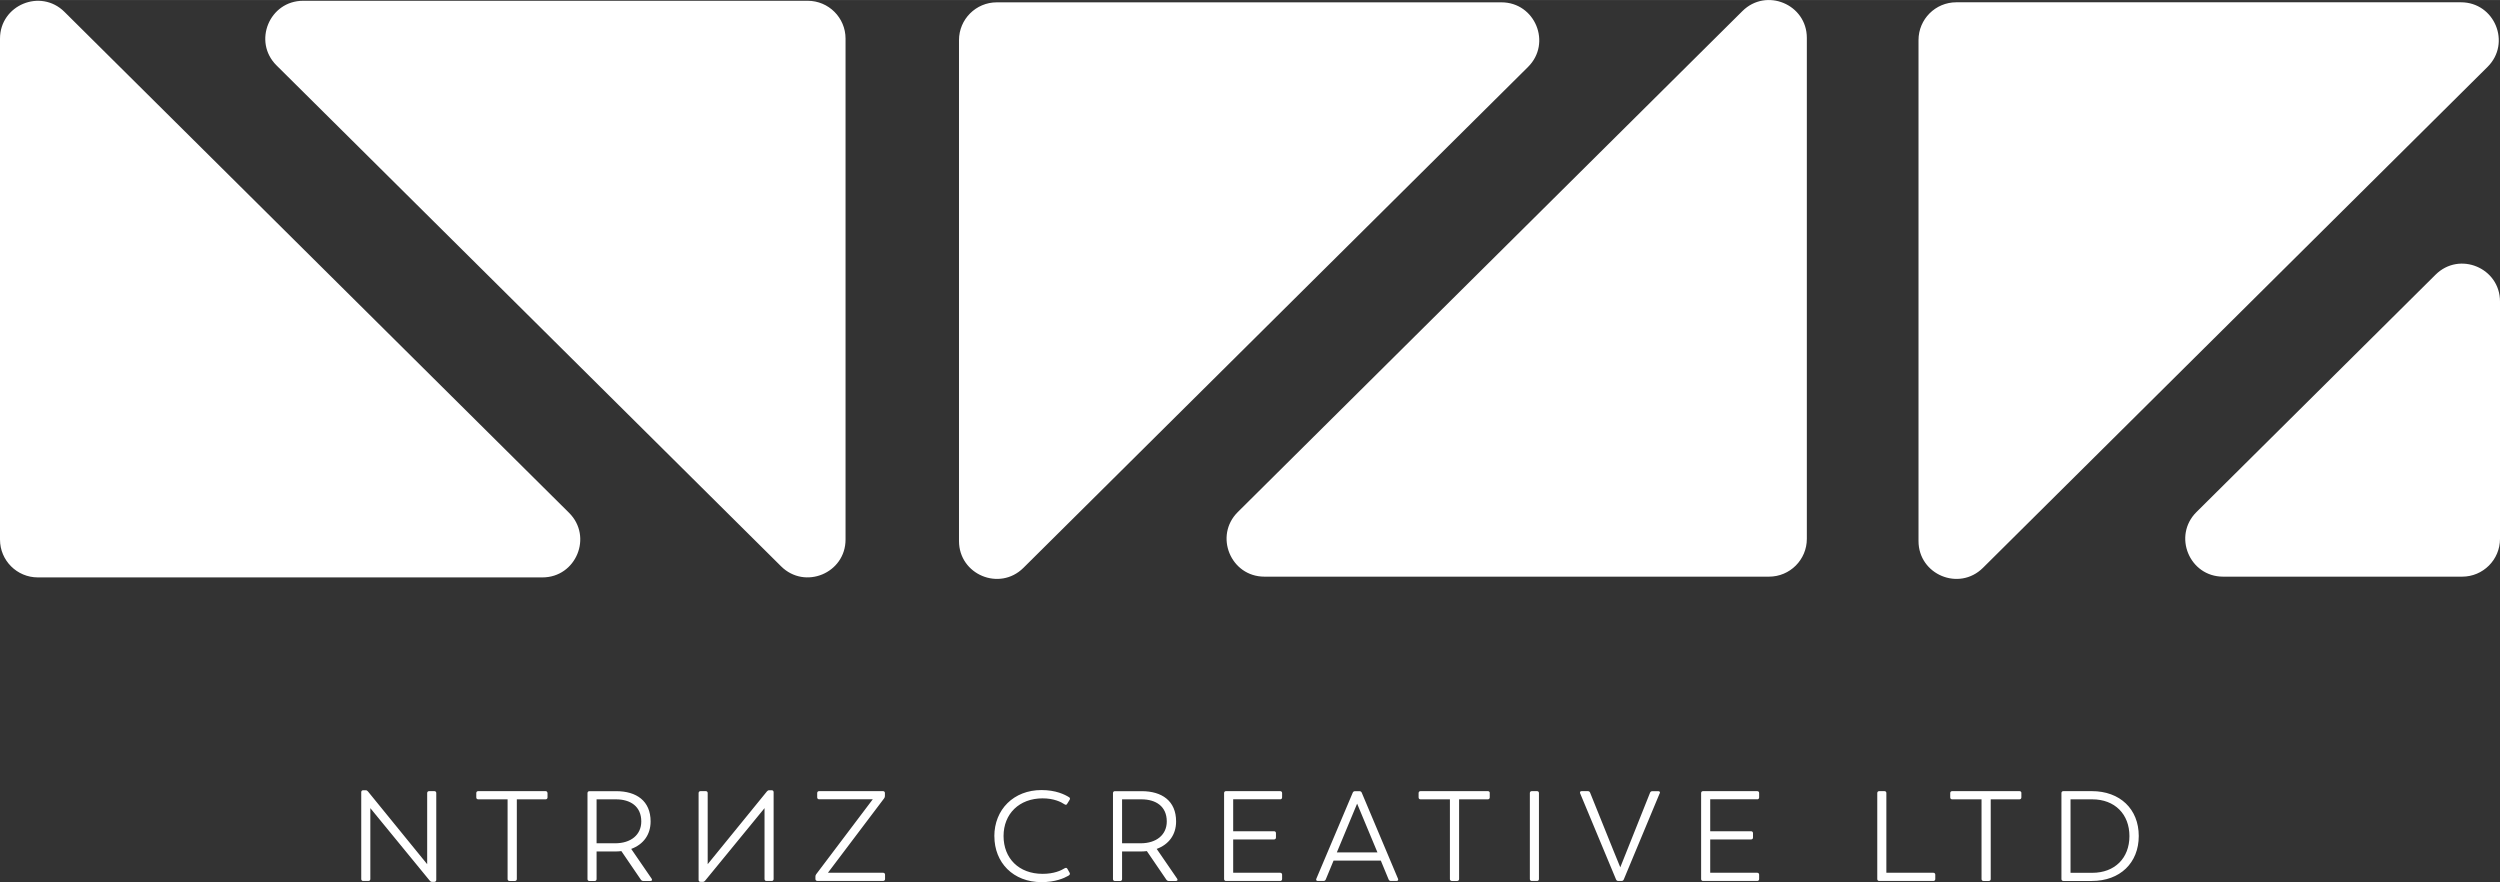 <?xml version="1.0" encoding="UTF-8"?>
<svg id="Layer_2" xmlns="http://www.w3.org/2000/svg" width="188.21mm" height="66.41mm" viewBox="0 0 533.5 188.23">
  <rect x="0" y="0" width="533.5" height="188.23" fill="#333333" stroke="none"/>
  <defs>
    <style>
      .cls-1 {
        fill: #fff;
      }
    </style>
  </defs>
  <g id="Layer_1-2" data-name="Layer_1">
    <path class="cls-1" d="M0,8.24C0,1.07,8.66-2.53,13.75,2.52l107.68,106.9c5.11,5.07,1.52,13.79-5.68,13.79H8.07c-4.45,0-8.07-3.61-8.07-8.07V8.24M385.58,8.08c0-7.17-8.66-10.78-13.75-5.72l-107.68,106.9c-5.11,5.07-1.52,13.79,5.68,13.79h107.68c4.46,0,8.07-3.61,8.07-8.07V8.08M533.5,64.33c0-7.17-8.66-10.78-13.75-5.72l-51.02,50.65c-5.11,5.07-1.52,13.79,5.68,13.79h51.02c4.45,0,8.07-3.61,8.07-8.07v-50.65M180.44,115.13V8.23c0-4.45-3.61-8.07-8.07-8.07h-107.68c-7.2,0-10.79,8.72-5.68,13.79l107.68,106.9c5.09,5.05,13.75,1.45,13.75-5.72M204.65,115.45c0,7.17,8.66,10.78,13.75,5.72L326.08,14.28c5.11-5.07,1.52-13.79-5.68-13.79h-107.68c-4.45,0-8.07,3.61-8.07,8.07v106.9M409.41,115.45c0,7.17,8.66,10.78,13.75,5.72l107.68-106.9c5.11-5.07,1.52-13.79-5.68-13.79h-107.68c-4.46,0-8.07,3.61-8.07,8.07v106.9M93.1,169.23c0-.25-.16-.41-.41-.41h-1.12c-.25,0-.41.16-.41.41v15.18l-12.65-15.54c-.14-.16-.27-.24-.49-.24h-.52c-.25,0-.41.16-.41.41v18.54c0,.24.16.41.41.41h1.12c.25,0,.41-.17.41-.41v-15.13l12.68,15.48c.14.16.27.25.49.25h.49c.24,0,.41-.17.41-.41v-18.54M116.83,169.23c0-.25-.16-.41-.41-.41h-14.37c-.25,0-.41.16-.41.41v.93c0,.25.16.41.41.41h6.27v17.01c0,.24.16.41.41.41h1.15c.25,0,.41-.17.41-.41v-17.01h6.14c.24,0,.41-.16.41-.41v-.93M127.31,179.95v-9.38h4.14c3.08,0,5.4,1.5,5.4,4.72,0,2.83-2.18,4.66-5.59,4.66h-3.95ZM138.79,187.99c.33,0,.46-.19.27-.49l-4.36-6.35c2.59-.95,4.14-3.03,4.14-5.86,0-4.39-3.03-6.46-7.33-6.46h-5.73c-.24,0-.41.16-.41.41v18.35c0,.24.16.41.41.41h1.12c.24,0,.41-.16.41-.41v-5.89h3.95c.46,0,.9-.03,1.34-.08l4.17,6.11c.11.16.3.27.52.27h1.5M149.49,168.82c-.24,0-.41.16-.41.41v18.54c0,.24.16.41.41.41h.49c.22,0,.35-.08.49-.25l12.68-15.48v15.13c0,.24.16.41.41.41h1.12c.24,0,.41-.16.41-.41v-18.54c0-.25-.16-.41-.41-.41h-.52c-.22,0-.35.08-.49.24l-12.65,15.54v-15.18c0-.25-.16-.41-.41-.41h-1.12M188.87,186.65c0-.24-.16-.41-.41-.41h-11.78l12-15.89c.11-.16.16-.3.16-.49v-.63c0-.25-.16-.41-.41-.41h-13.63c-.25,0-.41.16-.41.41v.92c0,.25.16.41.41.41h11.45l-12.08,16c-.11.16-.16.3-.16.49v.52c0,.24.16.41.41.41h14.04c.25,0,.41-.16.41-.41v-.93M212.2,178.45c0,5.64,4.03,9.79,10.06,9.79,2.92,0,4.77-.82,5.72-1.36.36-.22.41-.41.27-.65l-.46-.82c-.13-.24-.33-.27-.57-.14-.79.49-2.29,1.2-4.72,1.2-5.1,0-8.34-3.33-8.34-8.07s3.35-8.04,8.34-8.04c2.37,0,3.93.76,4.69,1.28.22.14.41.14.54-.11l.52-.84c.14-.25.11-.44-.11-.57-.9-.57-2.81-1.53-5.89-1.53-5.92,0-10.06,4.14-10.06,9.87M239.45,179.95v-9.38h4.14c3.08,0,5.4,1.5,5.4,4.72,0,2.83-2.18,4.66-5.59,4.66h-3.95ZM250.93,187.99c.33,0,.46-.19.27-.49l-4.36-6.35c2.59-.95,4.14-3.03,4.14-5.86,0-4.39-3.03-6.46-7.33-6.46h-5.73c-.25,0-.41.16-.41.41v18.35c0,.24.16.41.41.41h1.12c.25,0,.41-.16.41-.41v-5.89h3.95c.46,0,.9-.03,1.34-.08l4.17,6.11c.11.16.3.27.52.27h1.5M273.19,170.57c.24,0,.41-.16.41-.41v-.93c0-.25-.16-.41-.41-.41h-11.56c-.25,0-.41.16-.41.41v18.35c0,.24.16.41.41.41h11.56c.24,0,.41-.16.41-.41v-.93c0-.24-.16-.41-.41-.41h-10.03v-7.11h8.72c.24,0,.41-.16.41-.41v-.93c0-.25-.16-.41-.41-.41h-8.72v-6.82h10.03ZM289.61,171.49l4.34,10.41h-8.67l4.33-10.41ZM298.01,187.99c.3,0,.44-.19.33-.46l-7.74-18.37c-.08-.22-.27-.33-.49-.33h-.95c-.22,0-.41.11-.49.33l-7.77,18.37c-.11.27.03.46.33.46h1.2c.22,0,.41-.11.49-.33l1.66-4.01h10.09l1.66,4.01c.08.22.27.33.49.33h1.2M317.92,169.23c0-.25-.16-.41-.41-.41h-14.37c-.25,0-.41.16-.41.41v.93c0,.25.16.41.41.41h6.27v17.01c0,.24.16.41.41.41h1.14c.25,0,.41-.17.41-.41v-17.01h6.13c.24,0,.41-.16.41-.41v-.93M326.47,187.58c0,.24.16.41.41.41h1.12c.25,0,.41-.16.41-.41v-18.35c0-.25-.16-.41-.41-.41h-1.12c-.25,0-.41.16-.41.41v18.35M354.2,169.29c.11-.27-.03-.46-.33-.46h-1.26c-.22,0-.41.11-.49.33l-6.35,15.92-1.45-3.55-4.99-12.38c-.08-.22-.27-.33-.49-.33h-1.31c-.3,0-.43.19-.33.46l7.66,18.38c.08.22.27.33.49.33h.68c.22,0,.41-.11.49-.33l7.66-18.38M374.99,170.57c.24,0,.41-.16.41-.41v-.93c0-.25-.16-.41-.41-.41h-11.56c-.25,0-.41.16-.41.41v18.35c0,.24.16.41.41.41h11.56c.24,0,.41-.16.41-.41v-.93c0-.24-.16-.41-.41-.41h-10.03v-7.11h8.72c.25,0,.41-.16.41-.41v-.93c0-.25-.17-.41-.41-.41h-8.72v-6.82h10.03ZM412.99,186.65c0-.24-.16-.41-.41-.41h-10.03v-17.01c0-.25-.16-.41-.41-.41h-1.12c-.25,0-.41.16-.41.41v18.35c0,.24.16.41.41.41h11.56c.24,0,.41-.16.41-.41v-.93M431.37,169.23c0-.25-.16-.41-.41-.41h-14.37c-.25,0-.41.16-.41.41v.93c0,.25.16.41.41.41h6.27v17.01c0,.24.16.41.41.41h1.14c.25,0,.41-.17.41-.41v-17.01h6.13c.24,0,.41-.16.41-.41v-.93M454.42,178.42c0,4.69-3.13,7.83-7.93,7.83h-4.64v-15.68h4.64c4.8,0,7.93,3.16,7.93,7.85M456.41,178.39c0-5.75-4.01-9.57-10.01-9.57h-6.08c-.25,0-.41.16-.41.41v18.35c0,.24.16.41.41.41h6.08c6,0,10.01-3.84,10.01-9.6"/>
  </g>
</svg>
